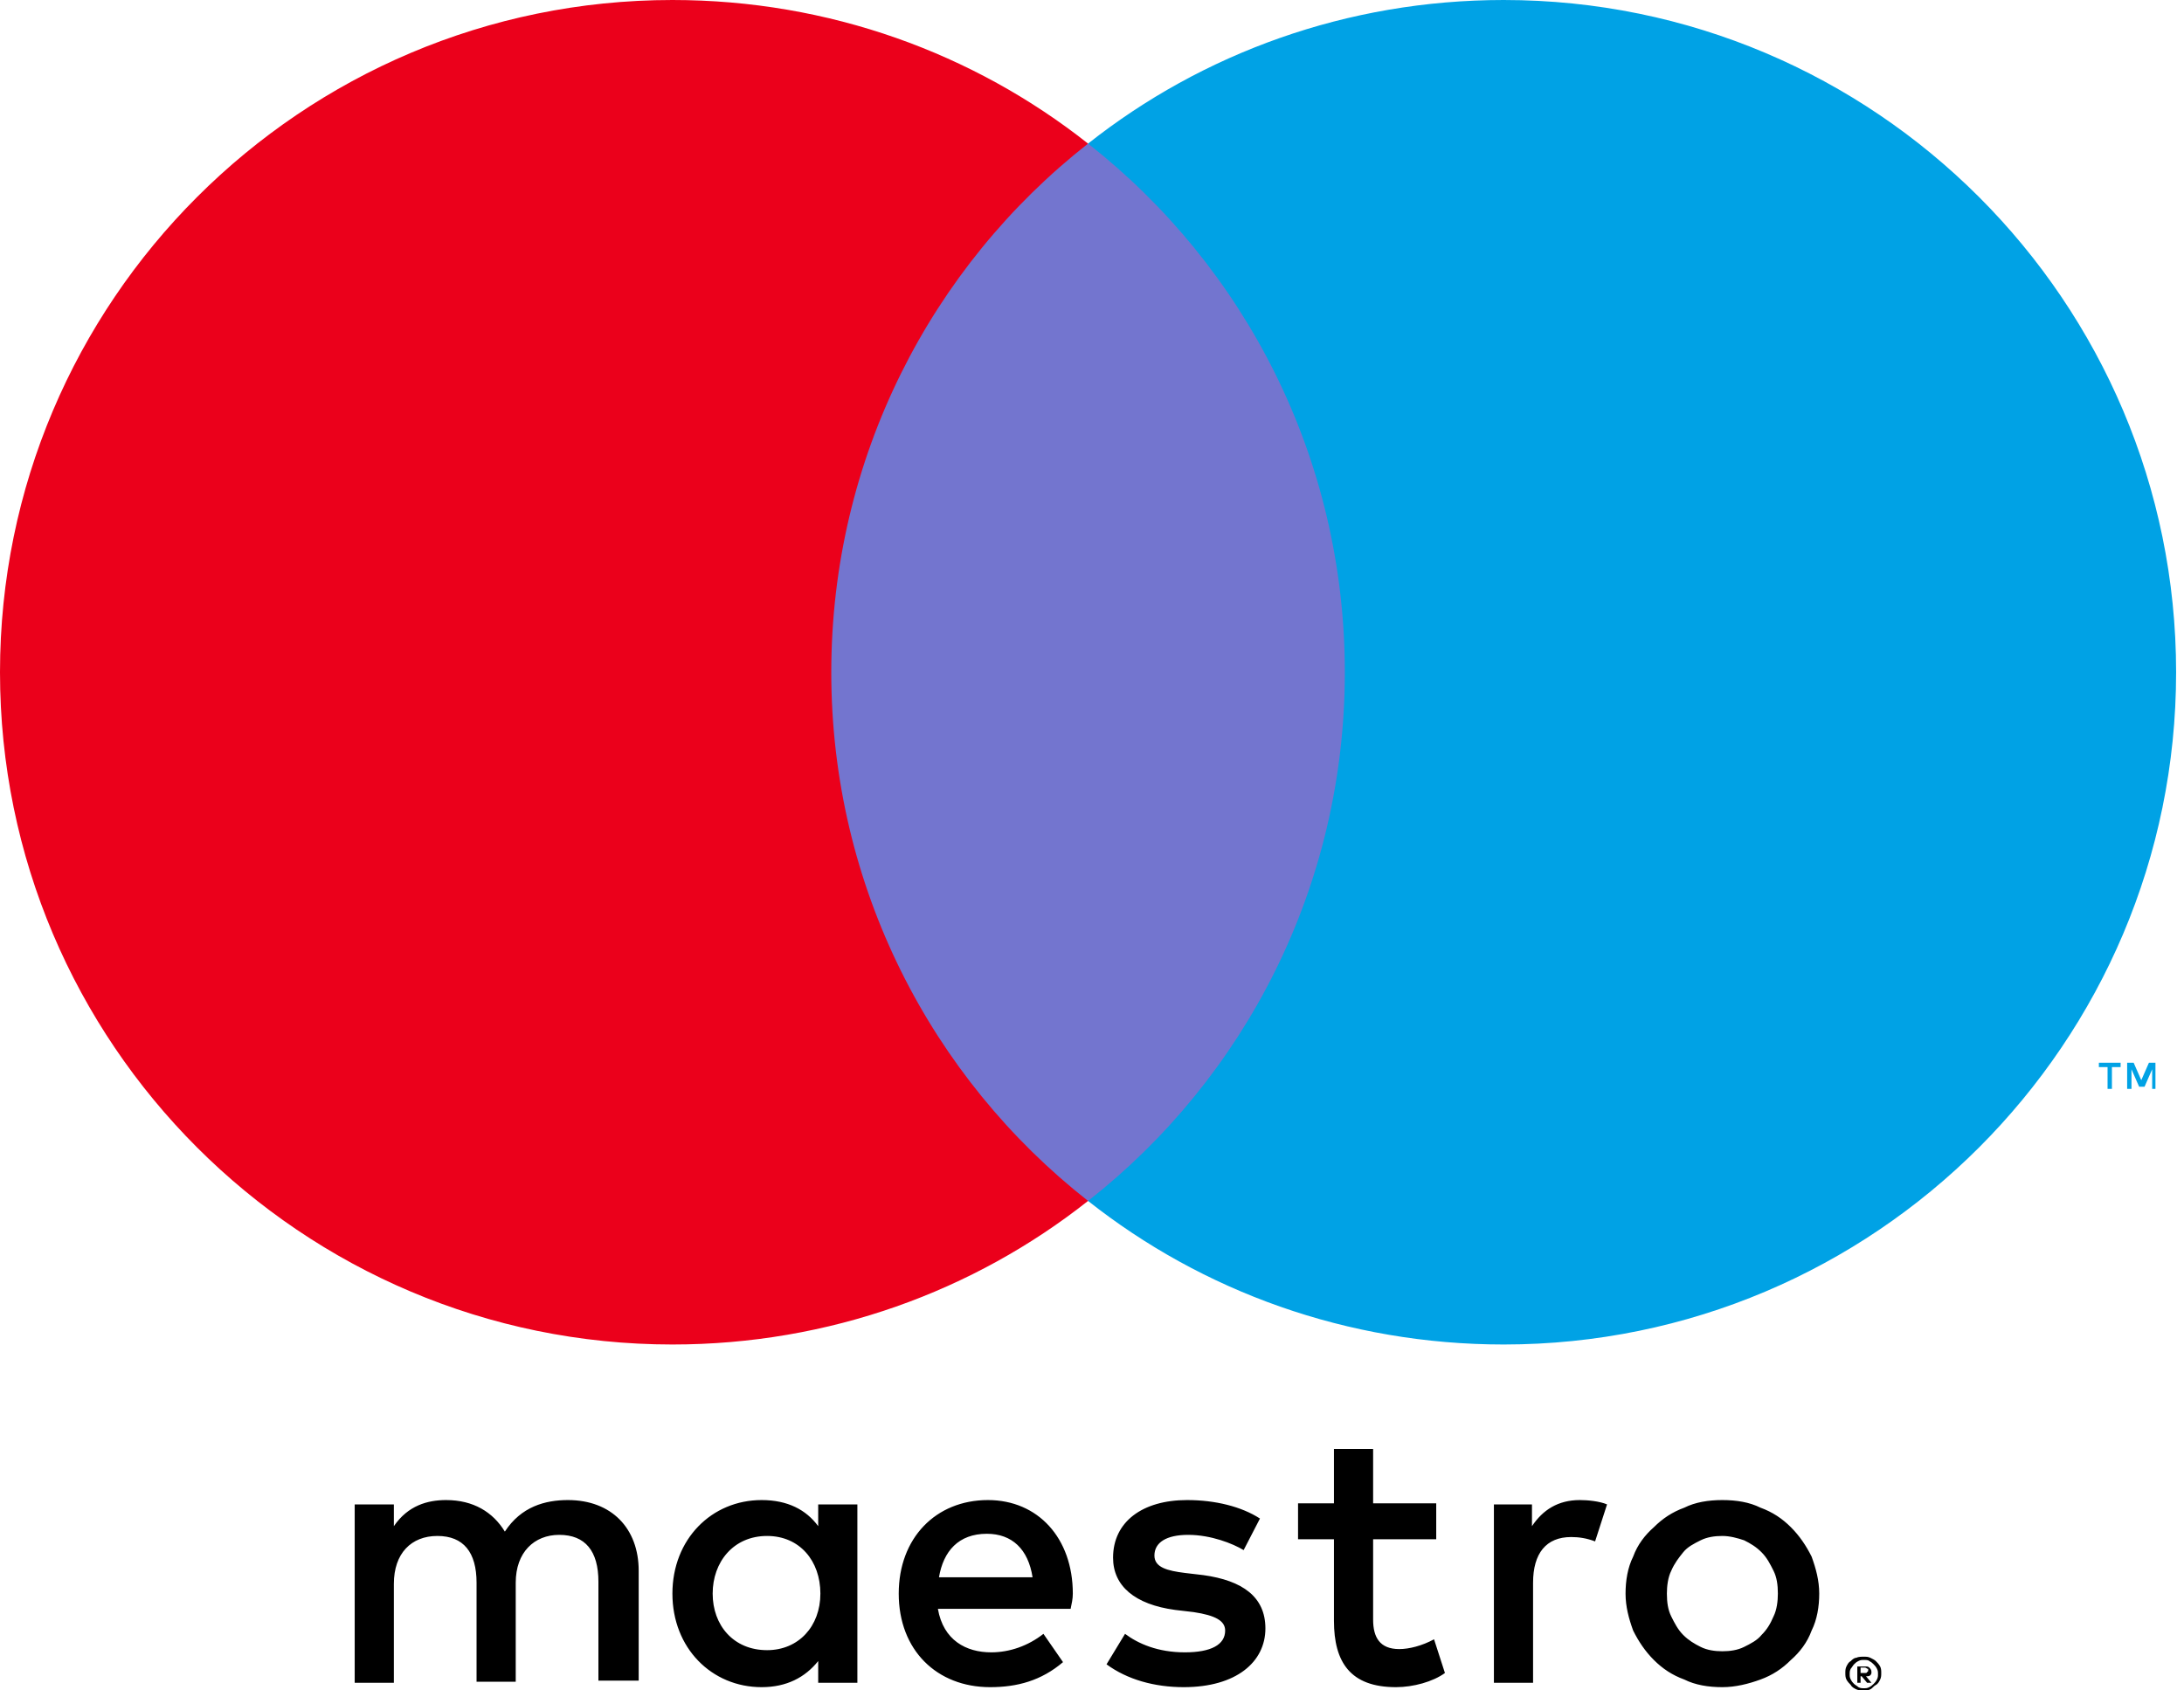 <?xml version="1.0" encoding="UTF-8"?>
<svg width="93px" height="72px" viewBox="0 0 93 72" version="1.1" xmlns="http://www.w3.org/2000/svg" xmlns:xlink="http://www.w3.org/1999/xlink">
    <title>Maestro_2016</title>
    <g id="2023.08" stroke="none" stroke-width="1" fill="none" fill-rule="evenodd">
        <g id="23.08-Deposit-and-Withdrawal" transform="translate(-345, -2329)" fill-rule="nonzero">
            <g id="Maestro_2016" transform="translate(345, 2329)">
                <g id="Group">
                    <path d="M91.784,46.378 L91.784,45.266 L91.506,45.266 L91.181,46.008 L90.857,45.266 L90.579,45.266 L90.579,46.378 L90.764,46.378 L90.764,45.544 L91.089,46.286 L91.32,46.286 L91.645,45.544 L91.645,46.378 L91.784,46.378 Z M89.931,46.378 L89.931,45.452 L90.301,45.452 L90.301,45.266 L89.375,45.266 L89.375,45.452 L89.745,45.452 L89.745,46.378 L89.931,46.378 Z" id="Shape" fill="#00A2E5"></path>
                    <polygon id="Path" fill="#7375CF" points="58.842 51.151 33.776 51.151 33.776 6.116 58.842 6.116"></polygon>
                    <path d="M35.398,28.633 C35.398,19.506 39.66,11.351 46.332,6.116 C41.467,2.27 35.305,0 28.633,0 C12.834,0 0,12.834 0,28.633 C0,44.432 12.834,57.266 28.633,57.266 C35.305,57.266 41.467,54.996 46.332,51.151 C39.66,45.915 35.398,37.761 35.398,28.633" id="Path" fill="#EB001B"></path>
                    <path d="M92.664,28.633 C92.664,44.432 79.83,57.266 64.031,57.266 C57.359,57.266 51.197,54.996 46.332,51.151 C53.004,45.915 57.266,37.761 57.266,28.633 C57.266,19.506 53.004,11.351 46.332,6.116 C51.197,2.27 57.359,0 64.031,0 C79.83,0 92.664,12.834 92.664,28.633" id="Path" fill="#00A2E5"></path>
                </g>
                <g id="Group" transform="translate(15.104, 61.714)" fill="#000000">
                    <path d="M52.17,2.178 C52.494,2.178 53.004,2.224 53.328,2.363 L52.819,3.938 C52.448,3.799 52.124,3.753 51.799,3.753 C50.734,3.753 50.178,4.448 50.178,5.699 L50.178,9.961 L48.51,9.961 L48.51,2.363 L50.131,2.363 L50.131,3.29 C50.595,2.595 51.243,2.178 52.17,2.178 M46.054,3.846 L43.367,3.846 L43.367,7.274 C43.367,8.015 43.645,8.525 44.479,8.525 C44.896,8.525 45.452,8.386 45.961,8.108 L46.425,9.544 C45.915,9.915 45.081,10.147 44.34,10.147 C42.394,10.147 41.699,9.081 41.699,7.32 L41.699,3.846 L40.17,3.846 L40.17,2.317 L41.699,2.317 L41.699,0 L43.367,0 L43.367,2.317 L46.054,2.317 L46.054,3.846 L46.054,3.846 Z M24.88,5.467 C25.066,4.355 25.714,3.614 26.919,3.614 C27.985,3.614 28.68,4.263 28.865,5.467 L24.88,5.467 Z M30.579,6.162 C30.579,3.799 29.097,2.178 26.965,2.178 C24.741,2.178 23.166,3.799 23.166,6.162 C23.166,8.571 24.788,10.147 27.058,10.147 C28.216,10.147 29.236,9.869 30.162,9.081 L29.328,7.876 C28.68,8.386 27.892,8.664 27.104,8.664 C26.039,8.664 25.066,8.154 24.834,6.811 L30.486,6.811 C30.533,6.579 30.579,6.394 30.579,6.162 M37.853,4.309 C37.39,4.031 36.463,3.66 35.49,3.66 C34.564,3.66 34.054,3.985 34.054,4.541 C34.054,5.05 34.61,5.189 35.351,5.282 L36.139,5.375 C37.807,5.606 38.78,6.301 38.78,7.645 C38.78,9.081 37.529,10.147 35.305,10.147 C34.054,10.147 32.896,9.822 32.015,9.174 L32.803,7.876 C33.359,8.293 34.193,8.664 35.351,8.664 C36.463,8.664 37.066,8.34 37.066,7.737 C37.066,7.32 36.649,7.089 35.722,6.95 L34.934,6.857 C33.22,6.625 32.293,5.838 32.293,4.633 C32.293,3.104 33.544,2.178 35.444,2.178 C36.649,2.178 37.761,2.456 38.548,2.965 L37.853,4.309 Z M58.239,3.707 C57.915,3.707 57.591,3.753 57.313,3.892 C57.035,4.031 56.757,4.17 56.571,4.402 C56.386,4.633 56.201,4.865 56.062,5.189 C55.923,5.467 55.876,5.838 55.876,6.162 C55.876,6.533 55.923,6.857 56.062,7.135 C56.201,7.413 56.34,7.691 56.571,7.923 C56.803,8.154 57.035,8.293 57.313,8.432 C57.591,8.571 57.915,8.618 58.239,8.618 C58.564,8.618 58.888,8.571 59.166,8.432 C59.444,8.293 59.722,8.154 59.907,7.923 C60.139,7.691 60.278,7.459 60.417,7.135 C60.556,6.857 60.602,6.486 60.602,6.162 C60.602,5.792 60.556,5.467 60.417,5.189 C60.278,4.911 60.139,4.633 59.907,4.402 C59.676,4.17 59.444,4.031 59.166,3.892 C58.888,3.799 58.564,3.707 58.239,3.707 M58.239,2.178 C58.842,2.178 59.398,2.27 59.861,2.502 C60.371,2.687 60.788,2.965 61.158,3.336 C61.529,3.707 61.807,4.124 62.039,4.587 C62.224,5.097 62.363,5.606 62.363,6.162 C62.363,6.718 62.27,7.274 62.039,7.737 C61.853,8.247 61.529,8.664 61.158,8.988 C60.788,9.359 60.371,9.637 59.861,9.822 C59.351,10.008 58.795,10.147 58.239,10.147 C57.637,10.147 57.081,10.054 56.618,9.822 C56.108,9.637 55.691,9.359 55.32,8.988 C54.95,8.618 54.672,8.201 54.44,7.737 C54.255,7.228 54.116,6.718 54.116,6.162 C54.116,5.606 54.208,5.05 54.44,4.587 C54.625,4.077 54.95,3.66 55.32,3.336 C55.691,2.965 56.108,2.687 56.618,2.502 C57.081,2.27 57.637,2.178 58.239,2.178 M15.243,6.162 C15.243,4.819 16.124,3.707 17.56,3.707 C18.95,3.707 19.83,4.772 19.83,6.162 C19.83,7.552 18.903,8.571 17.56,8.571 C16.124,8.571 15.243,7.506 15.243,6.162 M21.405,6.162 L21.405,2.363 L19.737,2.363 L19.737,3.29 C19.228,2.595 18.44,2.178 17.328,2.178 C15.197,2.178 13.529,3.846 13.529,6.162 C13.529,8.479 15.197,10.147 17.328,10.147 C18.394,10.147 19.181,9.73 19.737,9.035 L19.737,9.961 L21.405,9.961 L21.405,6.162 Z M12.093,9.961 L12.093,5.189 C12.093,3.382 10.934,2.178 9.081,2.178 C8.108,2.178 7.089,2.456 6.394,3.521 C5.884,2.687 5.05,2.178 3.892,2.178 C3.104,2.178 2.27,2.409 1.668,3.29 L1.668,2.363 L0,2.363 L0,9.961 L1.668,9.961 L1.668,5.745 C1.668,4.448 2.409,3.707 3.521,3.707 C4.633,3.707 5.189,4.402 5.189,5.699 L5.189,9.915 L6.857,9.915 L6.857,5.699 C6.857,4.402 7.645,3.66 8.71,3.66 C9.822,3.66 10.378,4.355 10.378,5.653 L10.378,9.869 L12.093,9.869 L12.093,9.961 Z" id="Shape"></path>
                    <path d="M64.124,9.359 L64.124,9.544 L64.309,9.544 C64.355,9.544 64.402,9.544 64.402,9.498 C64.448,9.498 64.448,9.452 64.448,9.405 C64.448,9.359 64.448,9.359 64.402,9.359 C64.402,9.359 64.355,9.313 64.309,9.313 L64.124,9.313 L64.124,9.359 Z M64.309,9.266 C64.402,9.266 64.448,9.266 64.494,9.313 C64.541,9.359 64.587,9.405 64.587,9.498 C64.587,9.544 64.587,9.591 64.541,9.637 C64.494,9.683 64.448,9.683 64.355,9.683 L64.587,9.961 L64.402,9.961 L64.17,9.683 L64.124,9.683 L64.124,9.961 L63.985,9.961 L63.985,9.266 L64.309,9.266 Z M64.263,10.193 C64.355,10.193 64.402,10.193 64.494,10.147 C64.587,10.1 64.633,10.054 64.68,10.008 C64.726,9.961 64.772,9.915 64.819,9.822 C64.865,9.73 64.865,9.683 64.865,9.591 C64.865,9.498 64.865,9.452 64.819,9.359 C64.772,9.266 64.726,9.22 64.68,9.174 C64.633,9.127 64.587,9.081 64.494,9.035 C64.448,8.988 64.355,8.988 64.263,8.988 C64.17,8.988 64.124,8.988 64.031,9.035 C63.938,9.081 63.892,9.127 63.846,9.174 C63.799,9.22 63.753,9.313 63.707,9.359 C63.66,9.452 63.66,9.498 63.66,9.591 C63.66,9.683 63.66,9.73 63.707,9.822 C63.753,9.915 63.799,9.961 63.846,10.008 C63.892,10.054 63.985,10.1 64.031,10.147 C64.124,10.193 64.17,10.193 64.263,10.193 M64.263,8.849 C64.355,8.849 64.448,8.849 64.541,8.896 C64.633,8.942 64.726,8.988 64.772,9.035 C64.819,9.081 64.911,9.174 64.958,9.266 C65.004,9.359 65.004,9.452 65.004,9.544 C65.004,9.637 65.004,9.73 64.958,9.822 C64.911,9.915 64.865,10.008 64.772,10.054 C64.68,10.1 64.633,10.193 64.541,10.239 C64.448,10.286 64.355,10.286 64.263,10.286 C64.17,10.286 64.031,10.286 63.938,10.239 C63.846,10.193 63.753,10.147 63.707,10.054 C63.66,10.008 63.568,9.915 63.521,9.822 C63.475,9.73 63.475,9.637 63.475,9.544 C63.475,9.452 63.475,9.359 63.521,9.266 C63.568,9.174 63.614,9.081 63.707,9.035 C63.753,8.988 63.846,8.896 63.938,8.896 C64.031,8.849 64.17,8.849 64.263,8.849" id="Shape"></path>
                </g>
            </g>
        </g>
    </g>
</svg>